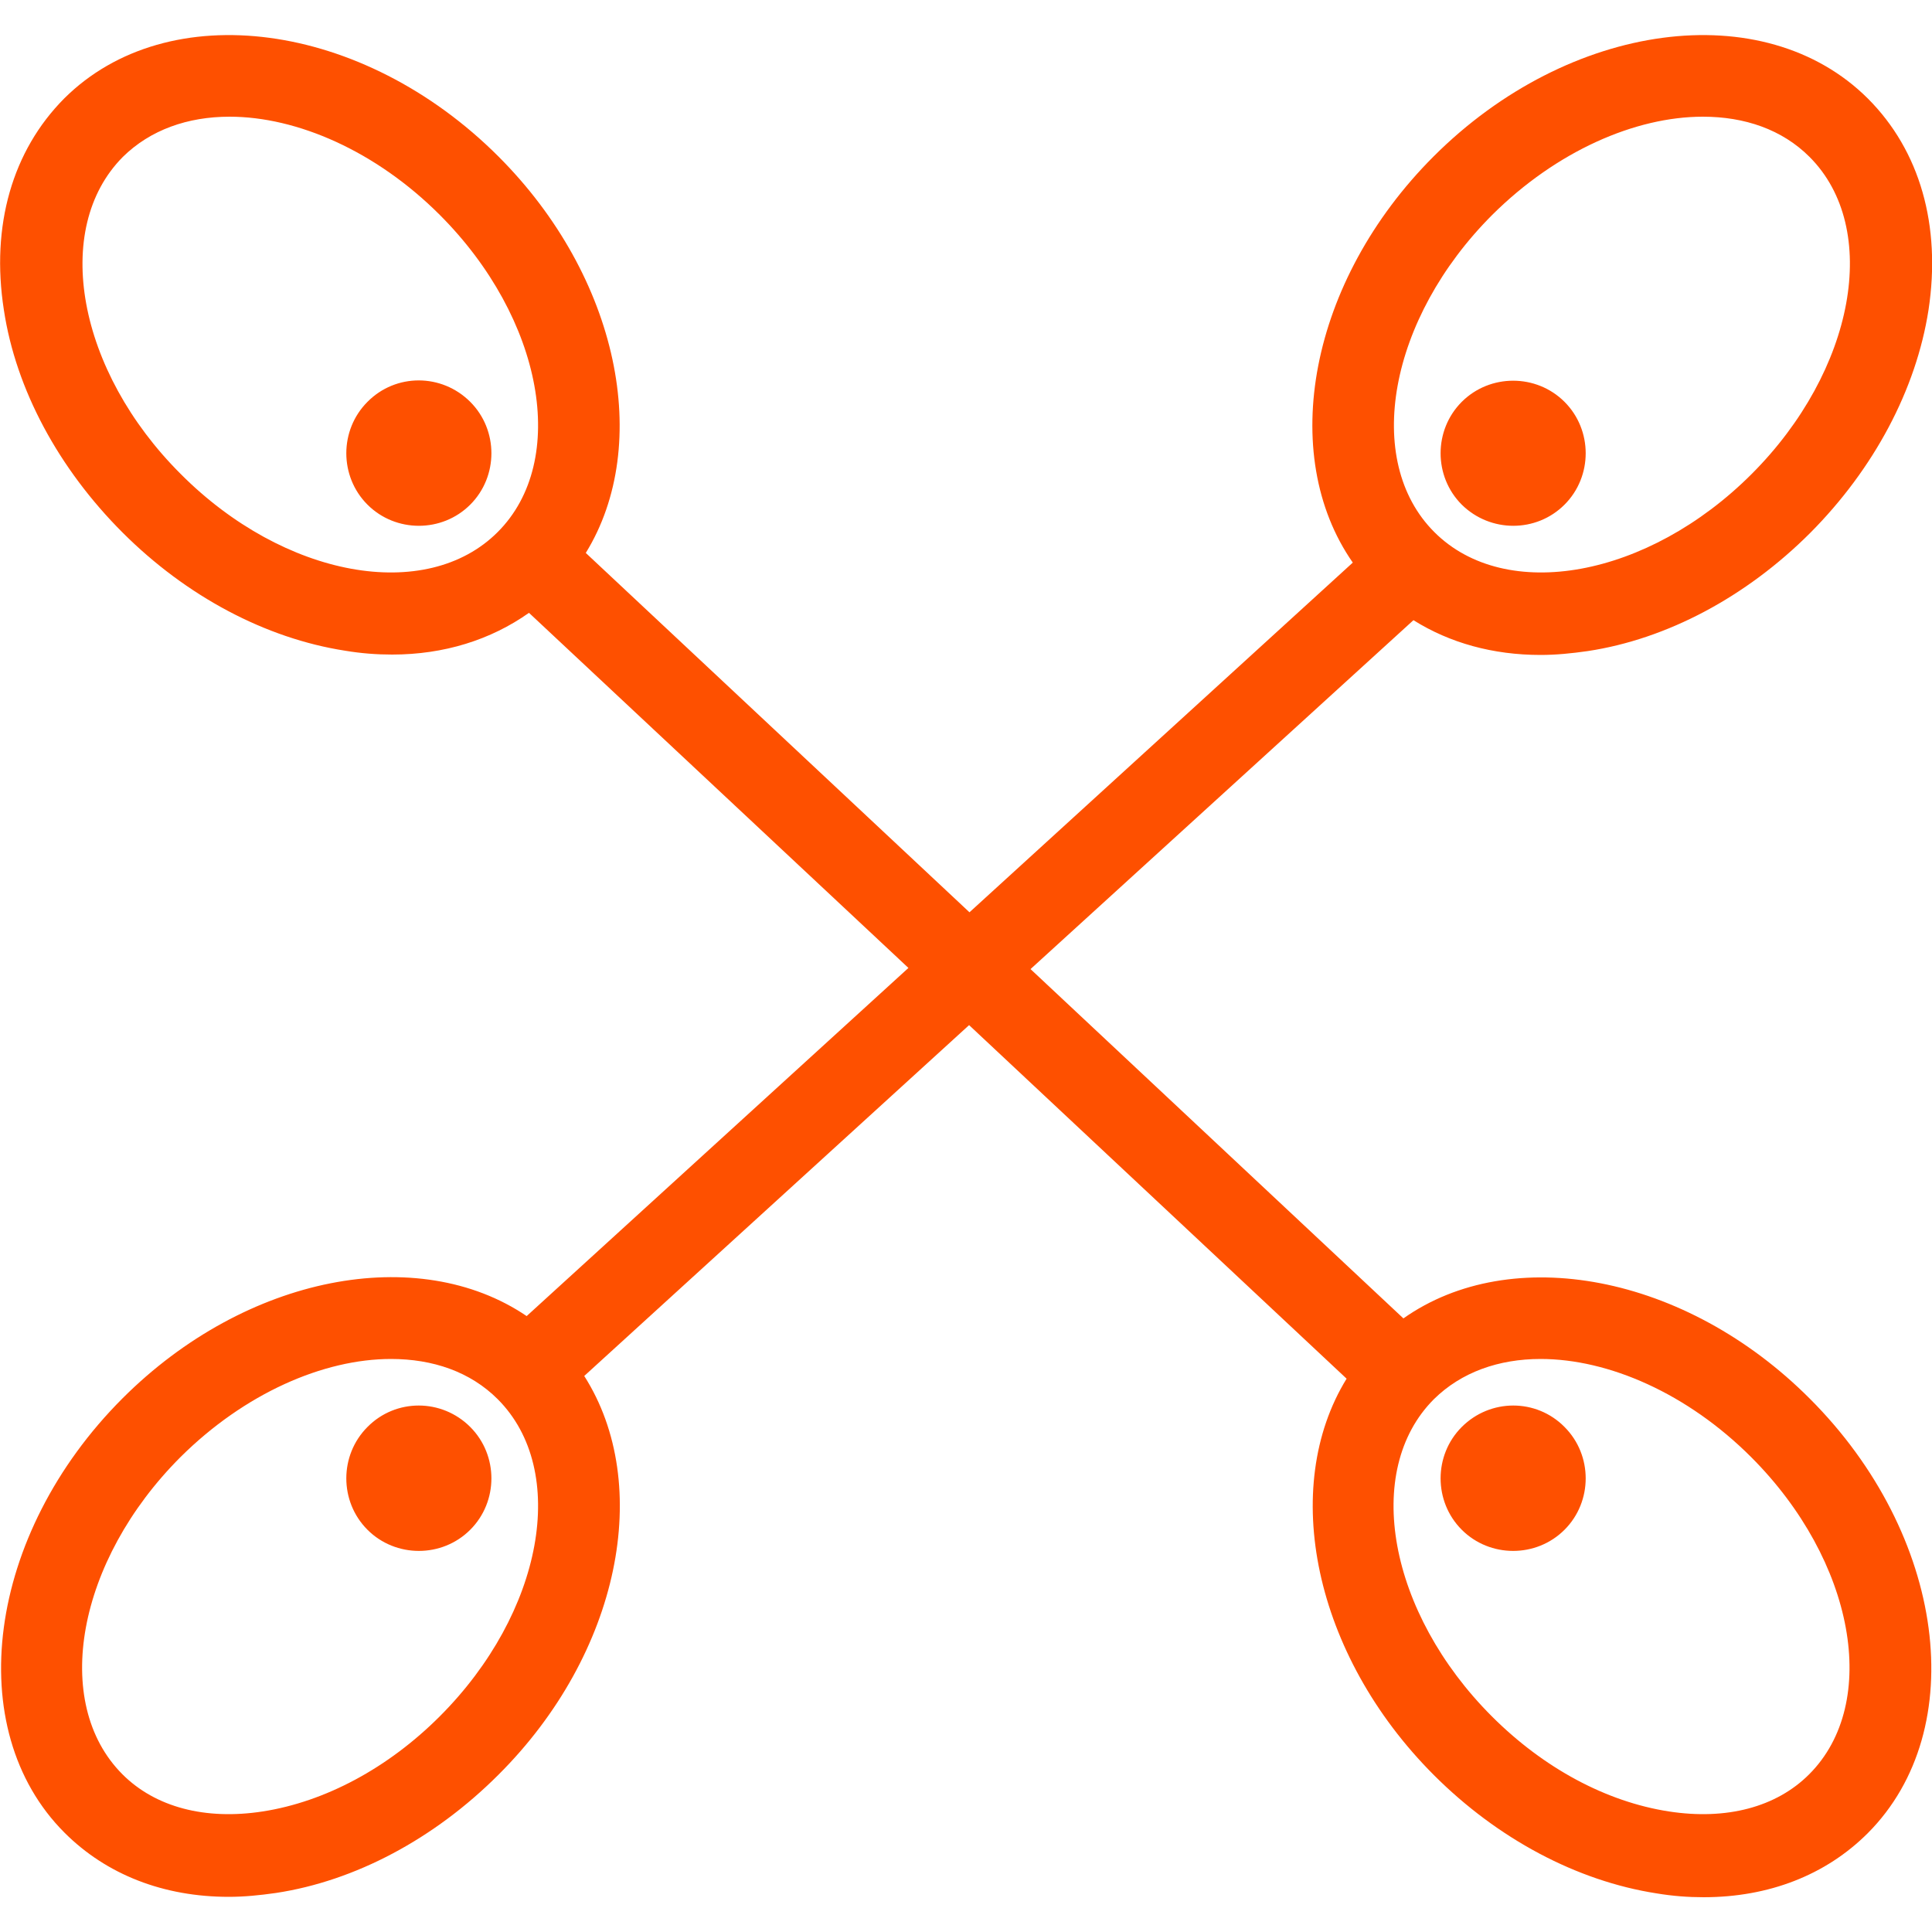 <svg viewBox="0 0 500 500" xmlns="http://www.w3.org/2000/svg"><path d="M121.7 104c7.3 7.3 7.3 19.3 0 26.6s-19.3 7.3-26.6 0-7.3-19.3 0-26.6c7.3-7.4 19.2-7.4 26.6 0zm283.2 26.6c7.3-7.3 7.3-19.3 0-26.6s-19.3-7.3-26.6 0-7.3 19.3 0 26.6c7.4 7.3 19.3 7.3 26.6 0zM95.1 369.3c-7.3 7.3-7.3 19.3 0 26.6s19.3 7.3 26.6 0 7.3-19.3 0-26.6c-7.4-7.4-19.3-7.4-26.6 0zm283.2 0c-7.3 7.3-7.3 19.3 0 26.6s19.3 7.3 26.6 0 7.3-19.3 0-26.6c-7.3-7.4-19.2-7.4-26.6 0zm90.1-7.3c35.1 35.1 41.8 85.5 15 112.4-10.9 10.9-25.7 16.6-42.5 16.6-4 0-8-.3-12.2-1-20.6-3.2-41.1-14.1-57.6-30.6-31.2-31.2-39.9-74.5-22.6-102.6l-97.7-91.5-99.6 90.8c17.9 28.1 9.3 71.8-22.2 103.2-16.6 16.6-37.1 27.5-57.6 30.6-4.2.6-8.2 1-12.2 1-16.8 0-31.6-5.7-42.5-16.6-26.8-26.8-20.1-77.3 15-112.4 32-32 76.6-40.3 104.6-21.3l98.8-90.1-98.2-91.9c-9.9 7-22 10.8-35.4 10.8-4 0-8-.3-12.2-1-20.6-3.2-41.1-14.1-57.6-30.6S4.1 100.8 1 80.2C-2.4 58.4 3.2 39 16.6 25.5 43.5-1.3 93.9 5.4 129 40.5c31.2 31.2 39.9 74.5 22.6 102.6l99.3 93 99.2-90.5c-19.5-28-11.3-72.9 20.9-105.1 35.1-35.1 85.5-41.8 112.4-15 13.5 13.5 19 32.9 15.7 54.7-3.2 20.6-14.1 41.1-30.6 57.7-16.6 16.6-37.1 27.5-57.6 30.6-4.2.6-8.2 1-12.2 1-12.3 0-23.5-3.1-32.9-9l-99.1 90.3 96.5 90.4c27.9-19.7 73-11.5 105.2 20.8zm-97.2-224.3c18.5 18.5 55.3 11.8 82.1-15s33.5-63.6 15-82.1c-7.1-7.1-16.8-10.4-27.6-10.4-17.5 0-37.9 8.9-54.5 25.4-26.8 26.8-33.5 63.6-15 82.1zm-242.4 0c18.5-18.5 11.8-55.3-15-82.1-16.5-16.5-36.9-25.4-54.4-25.4-10.8 0-20.5 3.4-27.6 10.4C13.3 59.2 20 96 46.8 122.7c26.7 26.8 63.5 33.5 82 15zm0 224.4c-7.1-7.1-16.8-10.4-27.6-10.4-17.5 0-37.9 8.9-54.5 25.4-26.8 26.8-33.5 63.6-15 82.1 8.5 8.5 21.4 11.9 36.3 9.6 16.1-2.5 32.4-11.2 45.8-24.6 26.8-26.8 33.5-63.6 15-82.1zm324.4 15c-16.5-16.5-36.9-25.4-54.5-25.4-10.8 0-20.5 3.4-27.6 10.4-18.5 18.5-11.8 55.3 15 82.1 13.4 13.4 29.6 22.1 45.8 24.6 14.9 2.3 27.8-1.1 36.3-9.6 18.5-18.5 11.8-55.3-15-82.1z" fill="#fe5000"/></svg>
